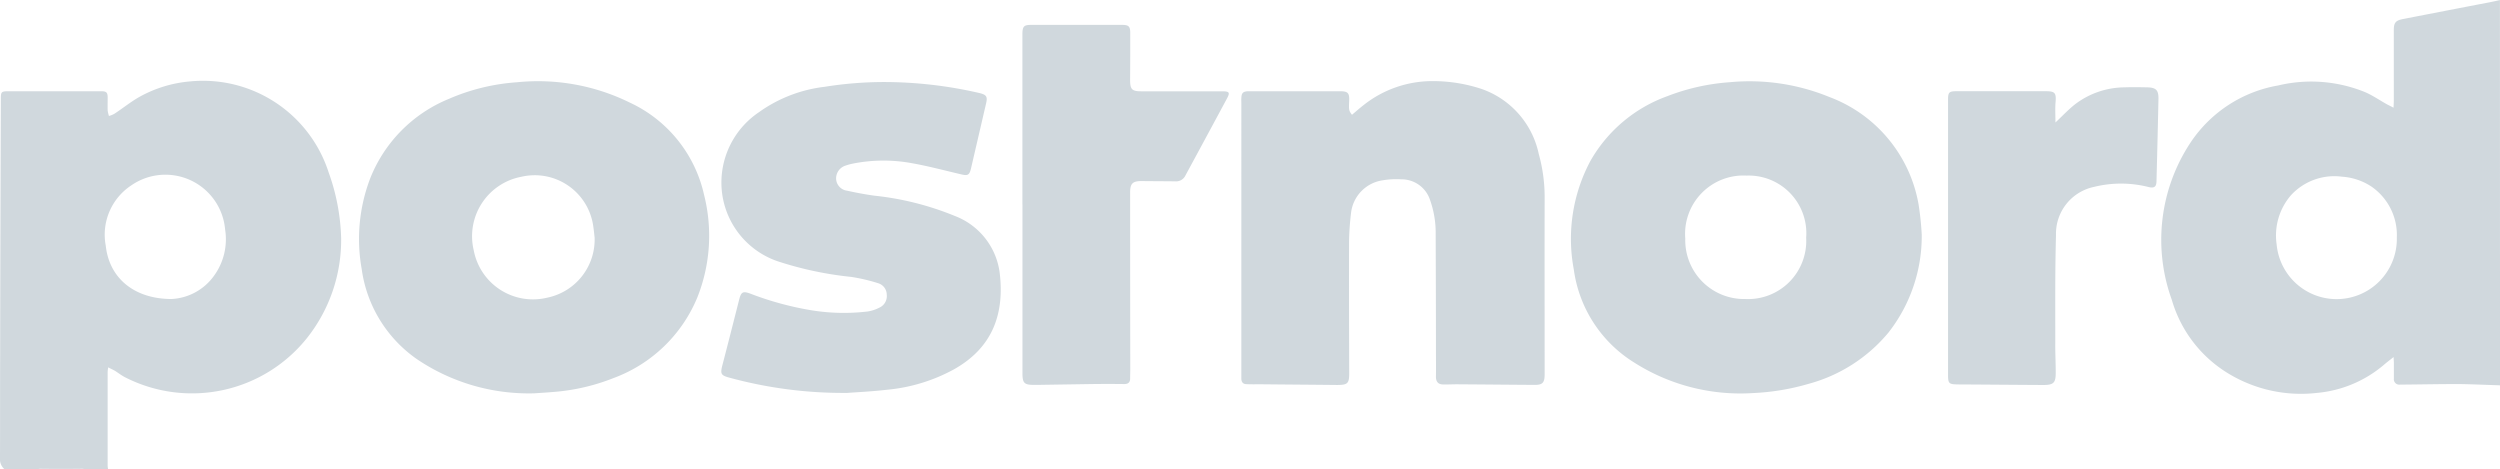 <svg xmlns="http://www.w3.org/2000/svg" width="181.315" height="34.032" viewBox="0 0 181.315 34.032">
  <g id="Group_842" data-name="Group 842" transform="translate(0)">
    <path id="Path_204887" data-name="Path 204887" d="M107.123,29.715a.956.956,0,0,1-.326-.805c.01-2.447,0-4.884.01-7.32q.015-9.359.051-18.709c0-.54.02-.581.581-.581h6.688c.4,0,.479.092.479.479,0,.316-.01.622,0,.928a2.647,2.647,0,0,0,.092.387,1.716,1.716,0,0,0,.4-.163c.612-.4,1.183-.867,1.815-1.223A9.154,9.154,0,0,1,120.6,1.586a9.576,9.576,0,0,1,10.032,6.6,15.169,15.169,0,0,1,.907,4.792,11.441,11.441,0,0,1-2.426,7.157,10.673,10.673,0,0,1-13.254,2.906c-.255-.133-.479-.306-.714-.459-.143-.082-.306-.153-.5-.255a2.785,2.785,0,0,0-.041.326V29.47a2,2,0,0,0,.031.245h-1.7a1.979,1.979,0,0,0-.336-.071q-1.361-.015-2.722,0a1.98,1.98,0,0,0-.336.071Zm12.132-12.347a4.033,4.033,0,0,0,3.069-1.692,4.5,4.5,0,0,0,.8-3.344,4.346,4.346,0,0,0-6.811-3.2,4.278,4.278,0,0,0-1.845,4.374c.245,2.3,2.008,3.864,4.792,3.864" transform="translate(-106.797 4.317)" fill="#d0d8dd"/>
    <path id="Path_204888" data-name="Path 204888" d="M146.724,28.91c-1.02-.031-2.029-.082-3.038-.092-1.407,0-2.814.031-4.221.041a.393.393,0,0,1-.439-.438V27.289c0-.112-.01-.224-.02-.428-.285.224-.5.387-.714.571a8.688,8.688,0,0,1-4.853,2.029,10.146,10.146,0,0,1-6.382-1.387,9.253,9.253,0,0,1-4.139-5.373A12.767,12.767,0,0,1,124.3,11.272a9.6,9.6,0,0,1,6.331-4.109,10.329,10.329,0,0,1,6.321.489c.54.234,1.04.581,1.57.877l.479.245c.01-.224.02-.367.02-.5V3.146c0-.54.133-.7.683-.805,2.07-.4,4.139-.805,6.209-1.2.265-.051.54-.112.805-.173ZM139.24,18.184a4.265,4.265,0,0,0-1.845-3.691,4.388,4.388,0,0,0-2.131-.714,4.265,4.265,0,0,0-3.711,1.356,4.463,4.463,0,0,0-1.03,3.548,4.368,4.368,0,0,0,8.717-.5" transform="translate(34.592 -0.964)" fill="#d0d8dd"/>
    <path id="Path_204889" data-name="Path 204889" d="M107.065,4.373A1.321,1.321,0,0,1,107.4,4.3c.907-.01,1.815-.01,2.732,0a1.323,1.323,0,0,1,.336.071Z" transform="translate(-104.333 29.659)" fill="#d0d8dd"/>
    <path id="Path_204890" data-name="Path 204890" d="M143.4,12.622a11.355,11.355,0,0,1-2.416,7.137,11.385,11.385,0,0,1-5.811,3.721,16.974,16.974,0,0,1-4,.663,14.343,14.343,0,0,1-8.625-2.212,9.433,9.433,0,0,1-4.384-6.76A11.986,11.986,0,0,1,119.375,7.3a10.52,10.52,0,0,1,5.577-4.69A15.465,15.465,0,0,1,129.459,1.6,15.263,15.263,0,0,1,136.7,2.671a10.187,10.187,0,0,1,6.474,7.81,21.493,21.493,0,0,1,.224,2.141m-12.805,4.7a4.216,4.216,0,0,0,4.425-4.445,4.182,4.182,0,0,0-4.323-4.506,4.231,4.231,0,0,0-4.445,4.568,4.268,4.268,0,0,0,4.343,4.384" transform="translate(-4.024 4.364)" fill="#d0d8dd"/>
    <path id="Path_204891" data-name="Path 204891" d="M122.017,24.163a14.483,14.483,0,0,1-8.442-2.457,9.534,9.534,0,0,1-4.037-6.556,12.322,12.322,0,0,1,.612-6.566,10.344,10.344,0,0,1,5.72-5.781,14.913,14.913,0,0,1,4.924-1.2,15.063,15.063,0,0,1,8.177,1.468,9.7,9.7,0,0,1,5.4,6.709,12.086,12.086,0,0,1-.489,7.422,10.506,10.506,0,0,1-6.076,5.852,14.859,14.859,0,0,1-4.252,1c-.571.051-1.152.082-1.539.112m4.415-11.307c-.031-.255-.051-.51-.092-.765a4.283,4.283,0,0,0-5.21-3.64,4.389,4.389,0,0,0-3.466,5.332,4.371,4.371,0,0,0,5.342,3.436,4.3,4.3,0,0,0,3.426-4.364" transform="translate(-83.305 4.364)" fill="#d0d8dd"/>
    <path id="Path_204892" data-name="Path 204892" d="M123.656,3.978c.265-.224.53-.459.805-.673a8.023,8.023,0,0,1,5.118-1.764,11.189,11.189,0,0,1,3.477.571,6.382,6.382,0,0,1,4.139,4.71,11.653,11.653,0,0,1,.428,3.2c-.01,4.262,0,8.513,0,12.765,0,.642-.143.8-.8.785-1.794-.01-3.589-.031-5.383-.041-.4-.01-.805.02-1.2.01-.367-.01-.51-.234-.5-.591.01-.622,0-1.254,0-1.876,0-2.824-.01-5.658-.02-8.483a7.056,7.056,0,0,0-.408-2.427,2.169,2.169,0,0,0-2.1-1.5,5.845,5.845,0,0,0-1.336.071,2.7,2.7,0,0,0-2.294,2.365,19.8,19.8,0,0,0-.143,2.039c-.01,3.2,0,6.393.01,9.584,0,.754-.112.856-.9.856-1.835-.02-3.681-.031-5.526-.051-.347,0-.7.01-1.05-.01-.245-.01-.347-.173-.347-.408V3.142c0-.122-.01-.245,0-.357.01-.387.122-.5.52-.51h6.627c.591,0,.7.133.673.714-.031.653-.02.7.2.989" transform="translate(-25.596 4.342)" fill="#d0d8dd"/>
    <path id="Path_204893" data-name="Path 204893" d="M121,24.1a31.308,31.308,0,0,1-8.544-1.122c-.54-.153-.6-.265-.469-.816.418-1.6.826-3.212,1.234-4.822.143-.561.265-.642.816-.438a22.615,22.615,0,0,0,4.394,1.2,14.672,14.672,0,0,0,4.119.092,2.779,2.779,0,0,0,.836-.275.916.916,0,0,0,.54-.948.871.871,0,0,0-.622-.826,12.985,12.985,0,0,0-1.958-.459A25.336,25.336,0,0,1,116,14.548a6.033,6.033,0,0,1-4.048-6.158,6.158,6.158,0,0,1,2.692-4.639A10.236,10.236,0,0,1,119.42,1.9a27.488,27.488,0,0,1,4.292-.347,30.858,30.858,0,0,1,6.963.805c.479.122.571.255.459.734l-1.1,4.741c-.112.469-.235.53-.7.418-1.183-.275-2.355-.591-3.548-.805a11.372,11.372,0,0,0-4.353.031,3.685,3.685,0,0,0-.479.133.972.972,0,0,0-.7.958.907.907,0,0,0,.8.867c.642.143,1.295.265,1.947.357a21.234,21.234,0,0,1,5.872,1.478,5.108,5.108,0,0,1,3.252,4.18c.316,2.763-.4,5.322-3.364,6.963a12.51,12.51,0,0,1-4.812,1.458c-1.152.133-2.325.184-2.936.234" transform="translate(-59.614 4.396)" fill="#d0d8dd"/>
    <path id="Path_204894" data-name="Path 204894" d="M114.07,14.161V1.783c.01-.54.112-.642.642-.642H121.3c.479,0,.591.112.591.581,0,1.132,0,2.263-.01,3.4,0,.7.133.836.816.836h5.852c.54,0,.6.082.336.561Q127.4,9.282,125.9,12.05a.749.749,0,0,1-.744.438c-.816-.01-1.631-.01-2.447-.02-.632,0-.826.173-.826.816q0,6.423.01,12.836c0,.214-.01.428-.01.632.01.3-.122.438-.428.438-.785-.01-1.58-.01-2.365,0l-3.966.061h-.183c-.744,0-.867-.122-.867-.856V14.161" transform="translate(-39.919 0.664)" fill="#d0d8dd"/>
    <path id="Path_204895" data-name="Path 204895" d="M128.443,4.155c.53-.5.948-.948,1.427-1.325A5.992,5.992,0,0,1,133.459,1.6c.55-.02,1.111-.01,1.662,0,.622.02.805.2.8.816-.041,2.009-.092,4.007-.143,6.005-.01.387-.163.5-.54.418a8.117,8.117,0,0,0-3.986-.02,3.471,3.471,0,0,0-2.763,3.5c-.071,2.59-.051,5.179-.051,7.779-.01.714.031,1.438.031,2.151.01.785-.143.938-.917.938-2.06-.01-4.109-.031-6.168-.041-.673-.01-.724-.061-.724-.734V2.493c0-.54.082-.612.622-.612h6.484c.652,0,.744.133.693.775-.041.469-.01.948-.01,1.5" transform="translate(20.624 4.735)" fill="#d0d8dd"/>
  </g>
</svg>
